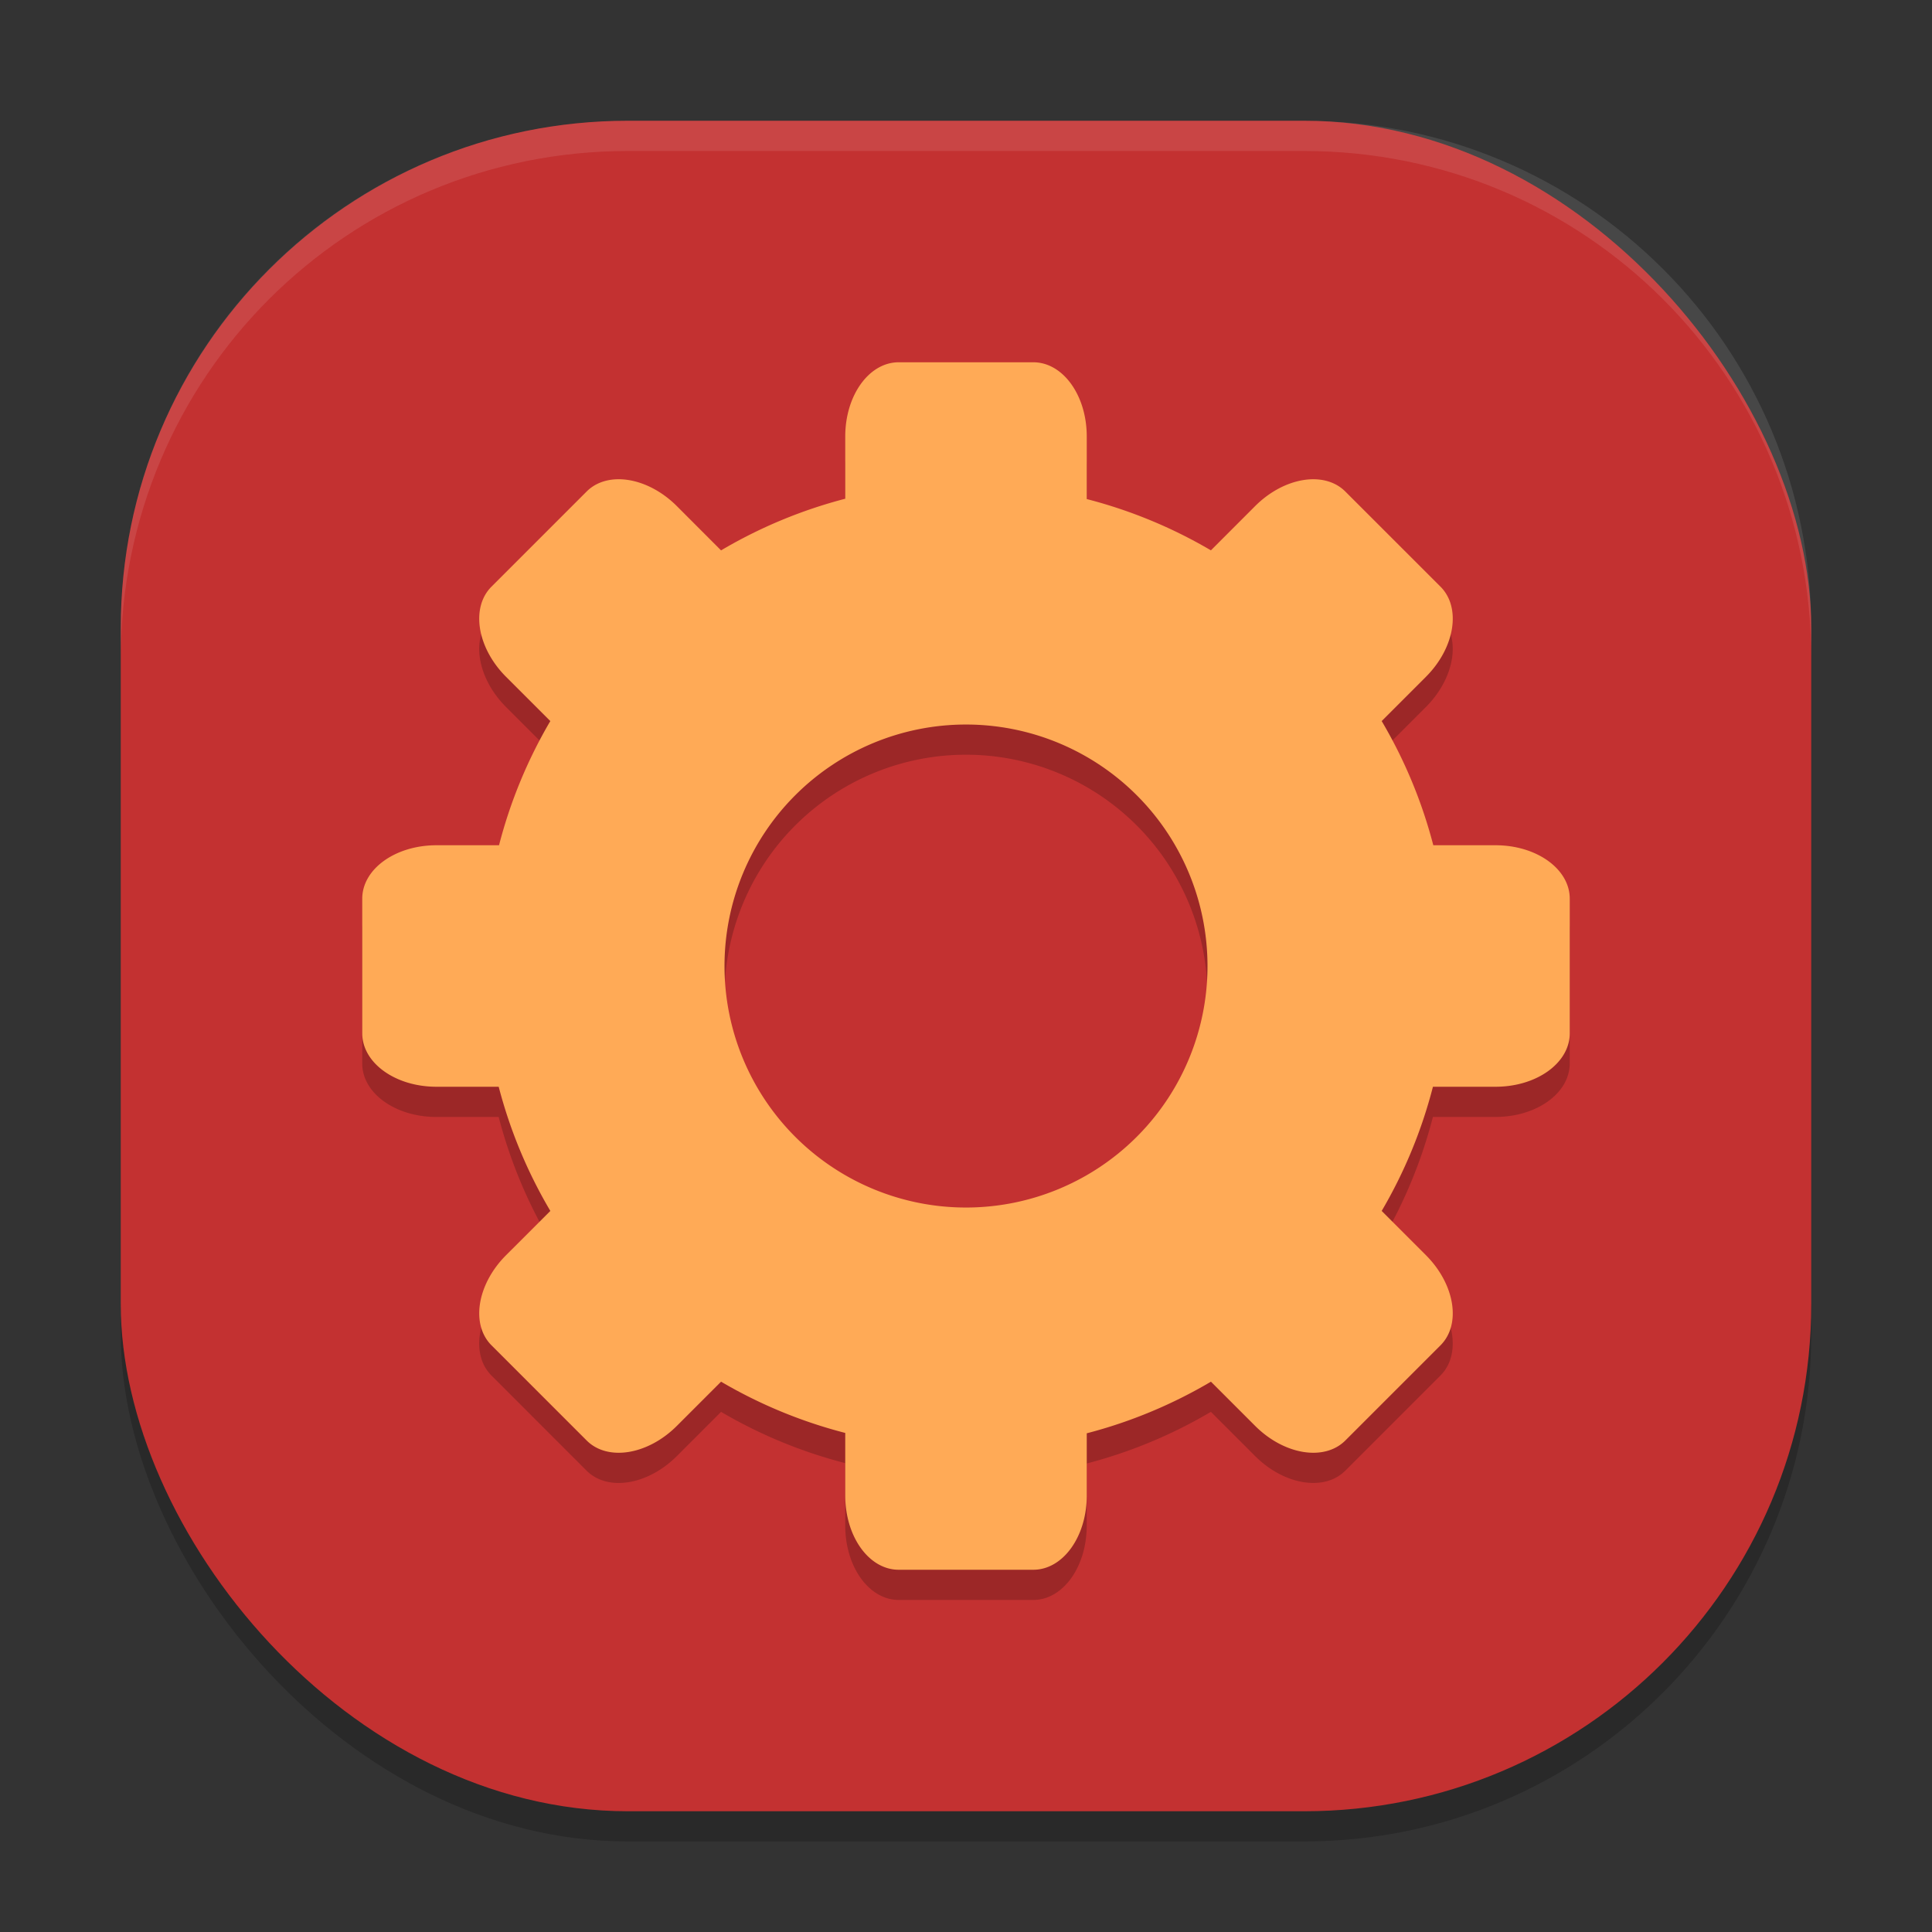 <svg xmlns="http://www.w3.org/2000/svg" width="64" height="64" version="1">
 <rect width="100%" height="100%" fill="#333333" stroke="none"/>
 <rect style="opacity:0.2" width="56" height="56" x="4" y="5" rx="16.8" ry="16.8"/>
 <rect style="fill:#c33131" width="56" height="56" x="4" y="4" rx="16.8" ry="16.8"/>
 <path style="opacity:0.2" d="m 29.77,13.001 c -0.982,0 -1.77,1.096 -1.77,2.457 l 0,2.062 a 16,16 0 0 0 -4.114,1.711 L 22.422,17.766 C 21.46,16.804 20.128,16.588 19.433,17.282 l -3.152,3.153 c -0.694,0.694 -0.478,2.026 0.484,2.988 l 1.465,1.465 a 16,16 0 0 0 -1.699,4.114 l -2.074,0 c -1.361,0 -2.457,0.788 -2.457,1.77 l 0,4.461 c 0,0.98 1.096,1.768 2.457,1.768 l 2.062,0 a 16,16 0 0 0 1.711,4.113 l -1.465,1.465 c -0.963,0.963 -1.178,2.295 -0.484,2.988 l 3.152,3.152 c 0.694,0.694 2.026,0.478 2.988,-0.484 l 1.465,-1.465 a 16,16 0 0 0 4.114,1.698 l 0,2.074 c 0,1.362 0.788,2.458 1.77,2.458 l 4.461,0 c 0.98,0 1.768,-1.096 1.768,-2.458 l 0,-2.062 a 16,16 0 0 0 4.113,-1.711 l 1.465,1.465 c 0.963,0.963 2.295,1.178 2.988,0.484 l 3.152,-3.152 c 0.694,-0.694 0.478,-2.026 -0.484,-2.988 l -1.464,-1.464 a 16,16 0 0 0 1.698,-4.114 l 2.074,0 c 1.362,0 2.458,-0.788 2.458,-1.77 l 0,-4.461 c 0,-0.98 -1.096,-1.768 -2.458,-1.768 l -2.062,0 a 16,16 0 0 0 -1.711,-4.113 l 1.465,-1.465 c 0.963,-0.963 1.178,-2.295 0.484,-2.988 L 44.565,17.282 c -0.694,-0.693 -2.026,-0.478 -2.988,0.484 l -1.464,1.464 a 16,16 0 0 0 -4.114,-1.699 l 0,-2.074 c 0,-1.361 -0.788,-2.457 -1.77,-2.457 l -4.46,0 z M 32,25.001 A 8,8 0 0 1 39.999,33 8,8 0 0 1 32,41 8,8 0 0 1 24,33 8,8 0 0 1 32,25.001 Z"/>
 <path style="fill:#ffaa56" d="m 29.77,12.001 c -0.982,0 -1.77,1.096 -1.77,2.457 l 0,2.063 a 16,16 0 0 0 -4.114,1.711 L 22.422,16.766 C 21.46,15.804 20.128,15.588 19.433,16.282 l -3.152,3.152 c -0.693,0.694 -0.478,2.026 0.484,2.988 l 1.465,1.464 a 16,16 0 0 0 -1.699,4.114 l -2.074,0 c -1.361,0 -2.457,0.788 -2.457,1.77 l 0,4.46 c 0,0.982 1.096,1.77 2.457,1.77 l 2.063,0 a 16,16 0 0 0 1.711,4.114 l -1.465,1.464 c -0.963,0.962 -1.178,2.294 -0.484,2.988 l 3.152,3.152 c 0.694,0.694 2.026,0.478 2.988,-0.484 l 1.464,-1.464 a 16,16 0 0 0 4.114,1.698 l 0,2.074 c 0,1.362 0.788,2.458 1.77,2.458 l 4.46,0 c 0.982,0 1.77,-1.096 1.77,-2.458 l 0,-2.062 a 16,16 0 0 0 4.114,-1.71 l 1.464,1.464 c 0.962,0.962 2.294,1.178 2.988,0.484 l 3.152,-3.152 c 0.694,-0.694 0.478,-2.026 -0.484,-2.988 l -1.464,-1.464 a 16,16 0 0 0 1.698,-4.114 l 2.074,0 c 1.362,0 2.458,-0.788 2.458,-1.77 l 0,-4.46 c 0,-0.982 -1.096,-1.77 -2.458,-1.77 l -2.062,0 a 16,16 0 0 0 -1.71,-4.114 l 1.464,-1.464 c 0.962,-0.962 1.178,-2.294 0.484,-2.988 L 44.565,16.282 c -0.694,-0.693 -2.026,-0.478 -2.988,0.484 l -1.464,1.465 A 16,16 0 0 0 36,16.532 l 0,-2.074 c 0,-1.361 -0.788,-2.457 -1.77,-2.457 l -4.46,0 z M 32,24.001 a 8,8 0 0 1 8,8 8,8 0 0 1 -8,8 8,8 0 0 1 -8,-8 8,8 0 0 1 8,-8 z"/>
 <path style="fill:#ffffff;opacity:0.1" d="M 20.801 4.002 C 11.494 4.002 4.002 11.494 4.002 20.801 L 4.002 21.801 C 4.002 12.494 11.494 5.002 20.801 5.002 L 43.199 5.002 C 52.506 5.002 60 12.494 60 21.801 L 60 20.801 C 60 11.494 52.506 4.002 43.199 4.002 L 20.801 4.002 z"/>
</svg>
